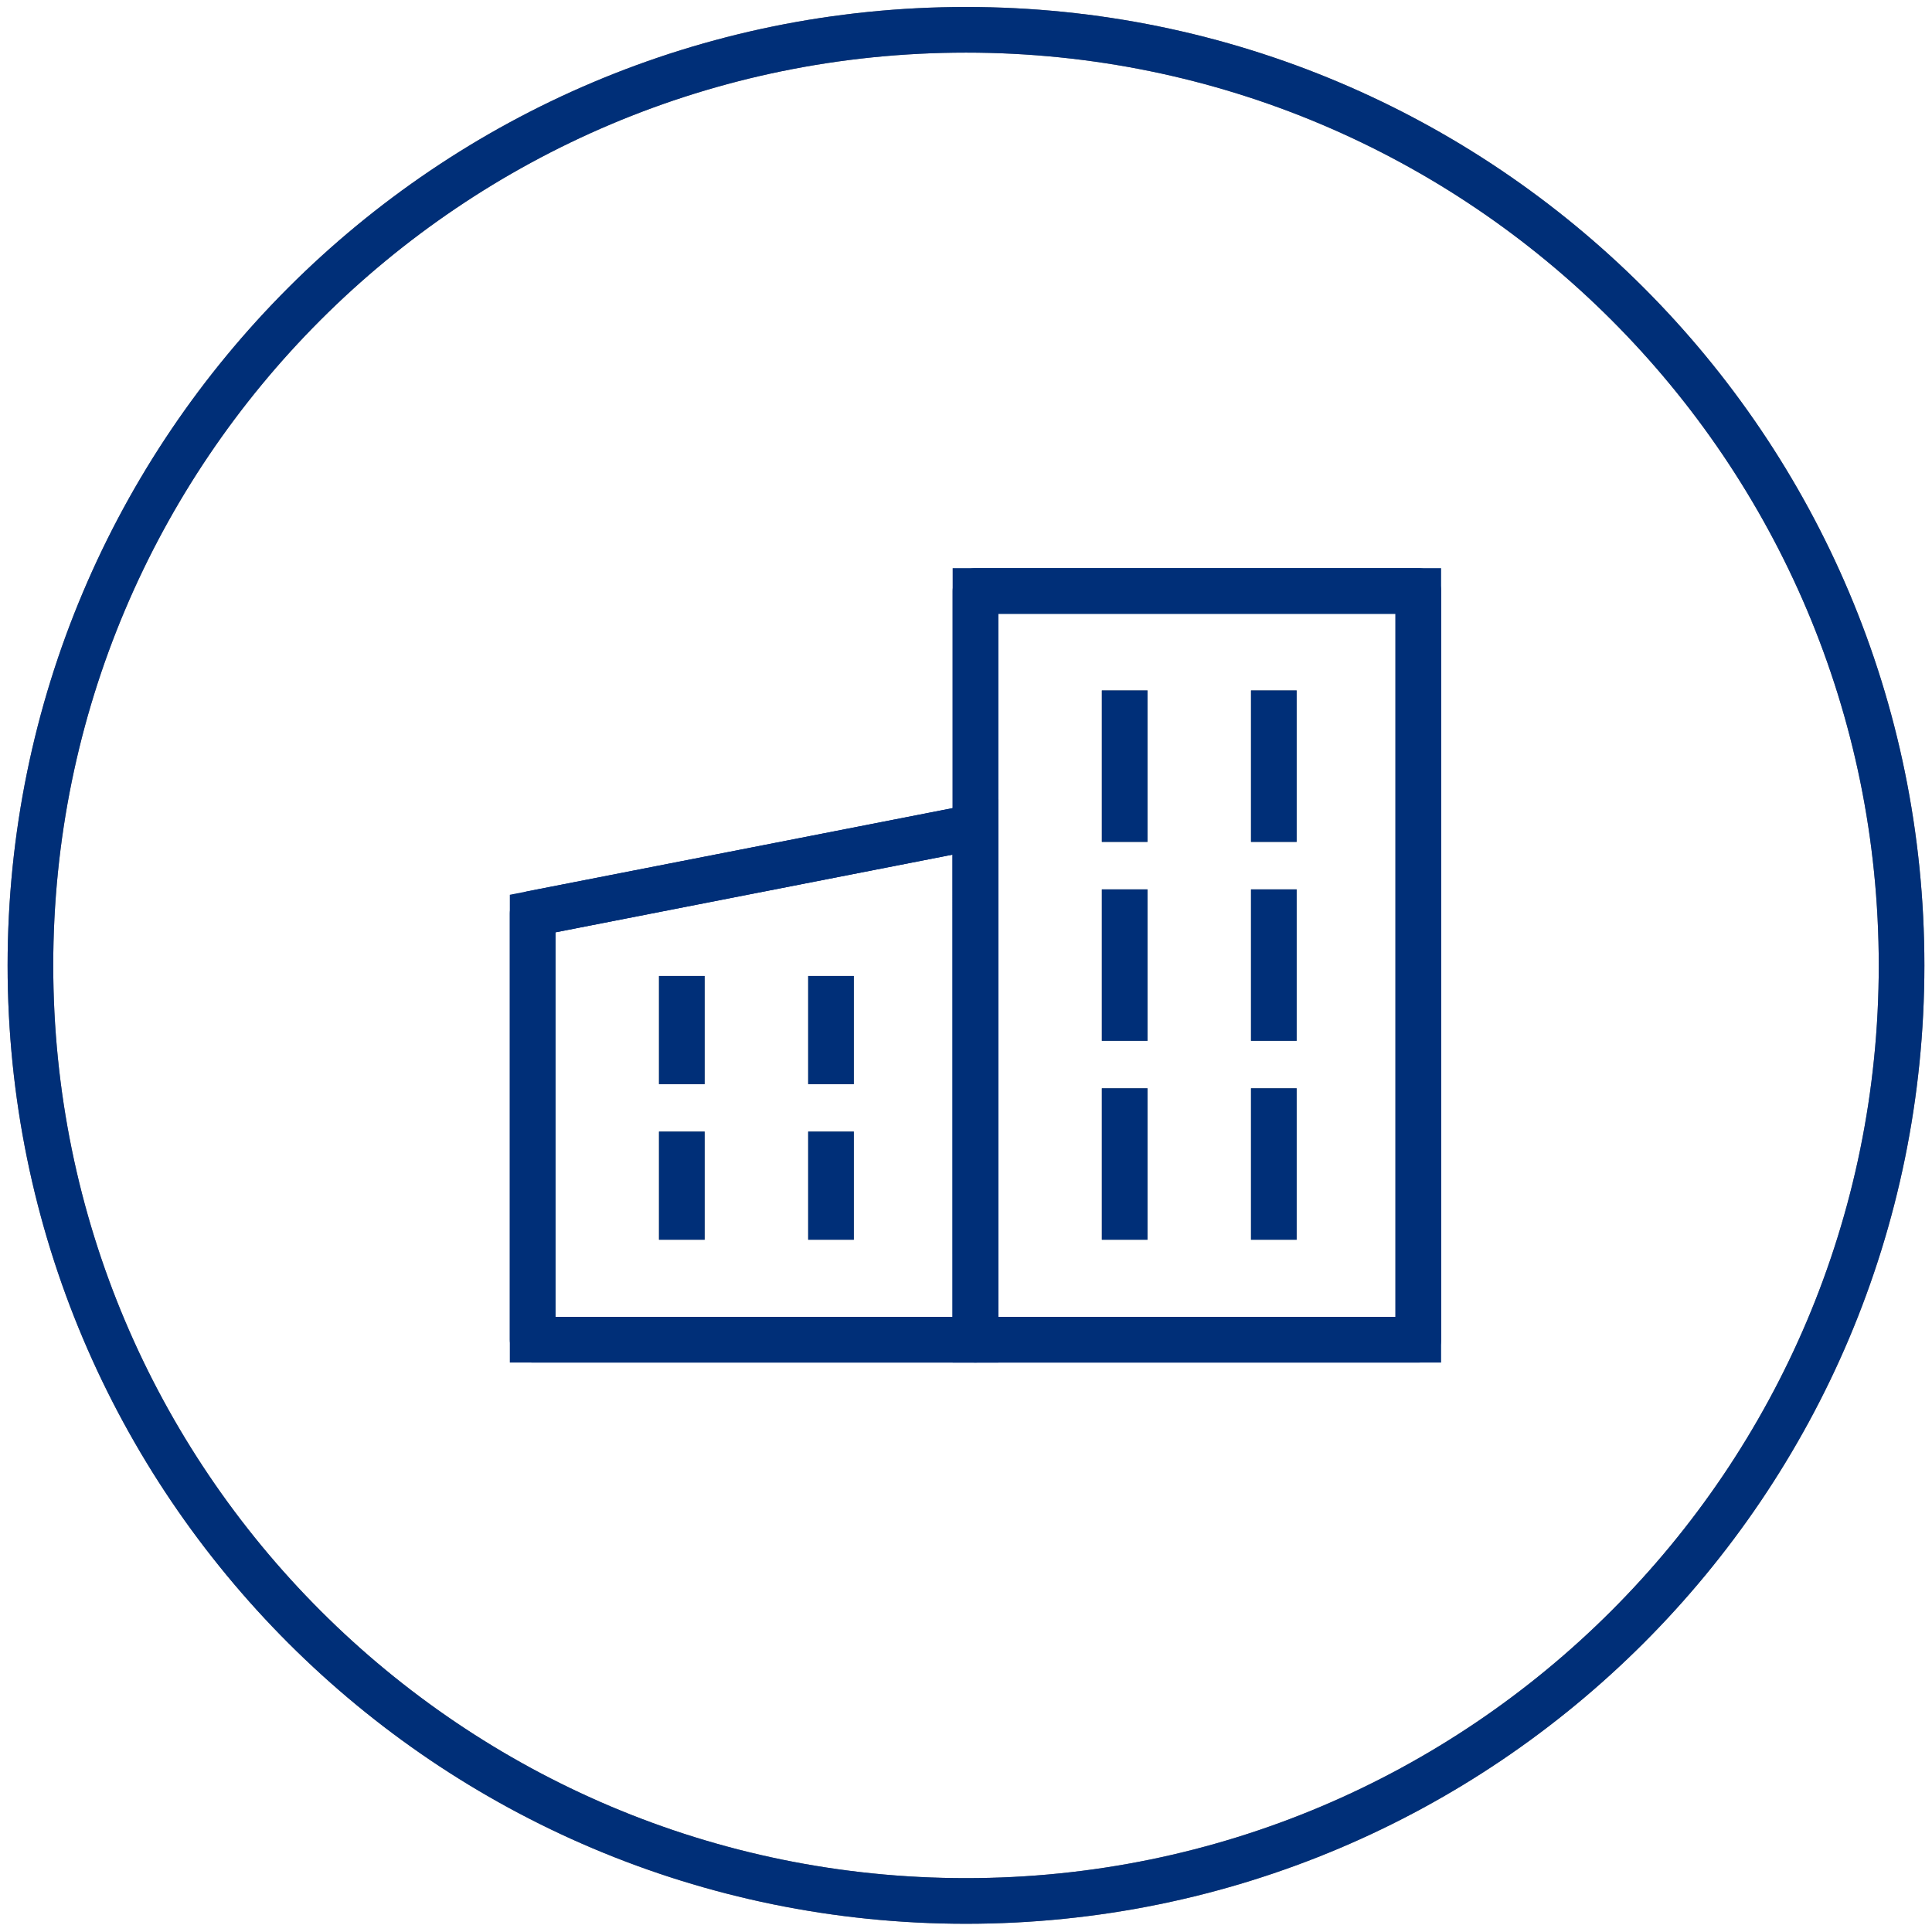 <svg width="127" height="127" viewBox="0 0 127 127" fill="none" xmlns="http://www.w3.org/2000/svg">
<path d="M64.122 88.068V38.848H93.231V88.068H64.122Z" stroke="#002F78" stroke-width="3" stroke-miterlimit="20"/>
<path d="M64.122 88.068V38.848H93.231V88.068H64.122Z" stroke="#002F78" stroke-width="3" stroke-miterlimit="20" stroke-linejoin="round"/>
<path d="M73.93 45.387V55.342" stroke="#707070" stroke-width="3" stroke-miterlimit="20"/>
<path d="M73.93 45.387V55.342" stroke="#002F78" stroke-width="3" stroke-miterlimit="20" stroke-linejoin="round"/>
<path d="M73.93 58.463V68.418" stroke="#707070" stroke-width="3" stroke-miterlimit="20"/>
<path d="M73.93 58.463V68.418" stroke="#002F78" stroke-width="3" stroke-miterlimit="20" stroke-linejoin="round"/>
<path d="M73.93 71.539V81.494" stroke="#707070" stroke-width="3" stroke-miterlimit="20"/>
<path d="M73.93 71.539V81.494" stroke="#002F78" stroke-width="3" stroke-miterlimit="20" stroke-linejoin="round"/>
<path d="M83.735 71.539V81.494" stroke="#707070" stroke-width="3" stroke-miterlimit="20"/>
<path d="M83.735 71.539V81.494" stroke="#002F78" stroke-width="3" stroke-miterlimit="20" stroke-linejoin="round"/>
<path d="M83.735 58.463V68.418" stroke="#707070" stroke-width="3" stroke-miterlimit="20"/>
<path d="M83.735 58.463V68.418" stroke="#002F78" stroke-width="3" stroke-miterlimit="20" stroke-linejoin="round"/>
<path d="M83.735 45.387V55.342" stroke="#707070" stroke-width="3" stroke-miterlimit="20"/>
<path d="M83.735 45.387V55.342" stroke="#002F78" stroke-width="3" stroke-miterlimit="20" stroke-linejoin="round"/>
<path d="M64.122 54.357L35.013 60.052V88.067H64.123L64.122 54.357Z" stroke="#002F78" stroke-width="3" stroke-miterlimit="20"/>
<path d="M64.122 54.357L35.013 60.052V88.067H64.123L64.122 54.357Z" stroke="#002F78" stroke-width="3" stroke-miterlimit="20" stroke-linejoin="round"/>
<path d="M44.819 64.156V71.264" stroke="#707070" stroke-width="3" stroke-miterlimit="20"/>
<path d="M44.819 64.156V71.264" stroke="#002F78" stroke-width="3" stroke-miterlimit="20" stroke-linejoin="round"/>
<path d="M44.819 74.386V81.493" stroke="#707070" stroke-width="3" stroke-miterlimit="20"/>
<path d="M44.819 74.386V81.493" stroke="#002F78" stroke-width="3" stroke-miterlimit="20" stroke-linejoin="round"/>
<path d="M54.626 74.386V81.493" stroke="#707070" stroke-width="3" stroke-miterlimit="20"/>
<path d="M54.626 74.386V81.493" stroke="#002F78" stroke-width="3" stroke-miterlimit="20" stroke-linejoin="round"/>
<path d="M54.626 64.156V71.264" stroke="#707070" stroke-width="3" stroke-miterlimit="20"/>
<path d="M54.626 64.156V71.264" stroke="#002F78" stroke-width="3" stroke-miterlimit="20" stroke-linejoin="round"/>
<path d="M125 63.459C125 97.426 97.465 124.959 63.502 124.959C29.535 124.959 2 97.426 2 63.459C2 29.491 29.535 1.959 63.502 1.959C97.465 1.959 125 29.491 125 63.459Z" stroke="#707070" stroke-width="3" stroke-miterlimit="20"/>
<path d="M125 63.459C125 97.426 97.465 124.959 63.502 124.959C29.535 124.959 2 97.426 2 63.459C2 29.491 29.535 1.959 63.502 1.959C97.465 1.959 125 29.491 125 63.459Z" stroke="#002F78" stroke-width="3" stroke-miterlimit="20" stroke-linejoin="round"/>
</svg>
